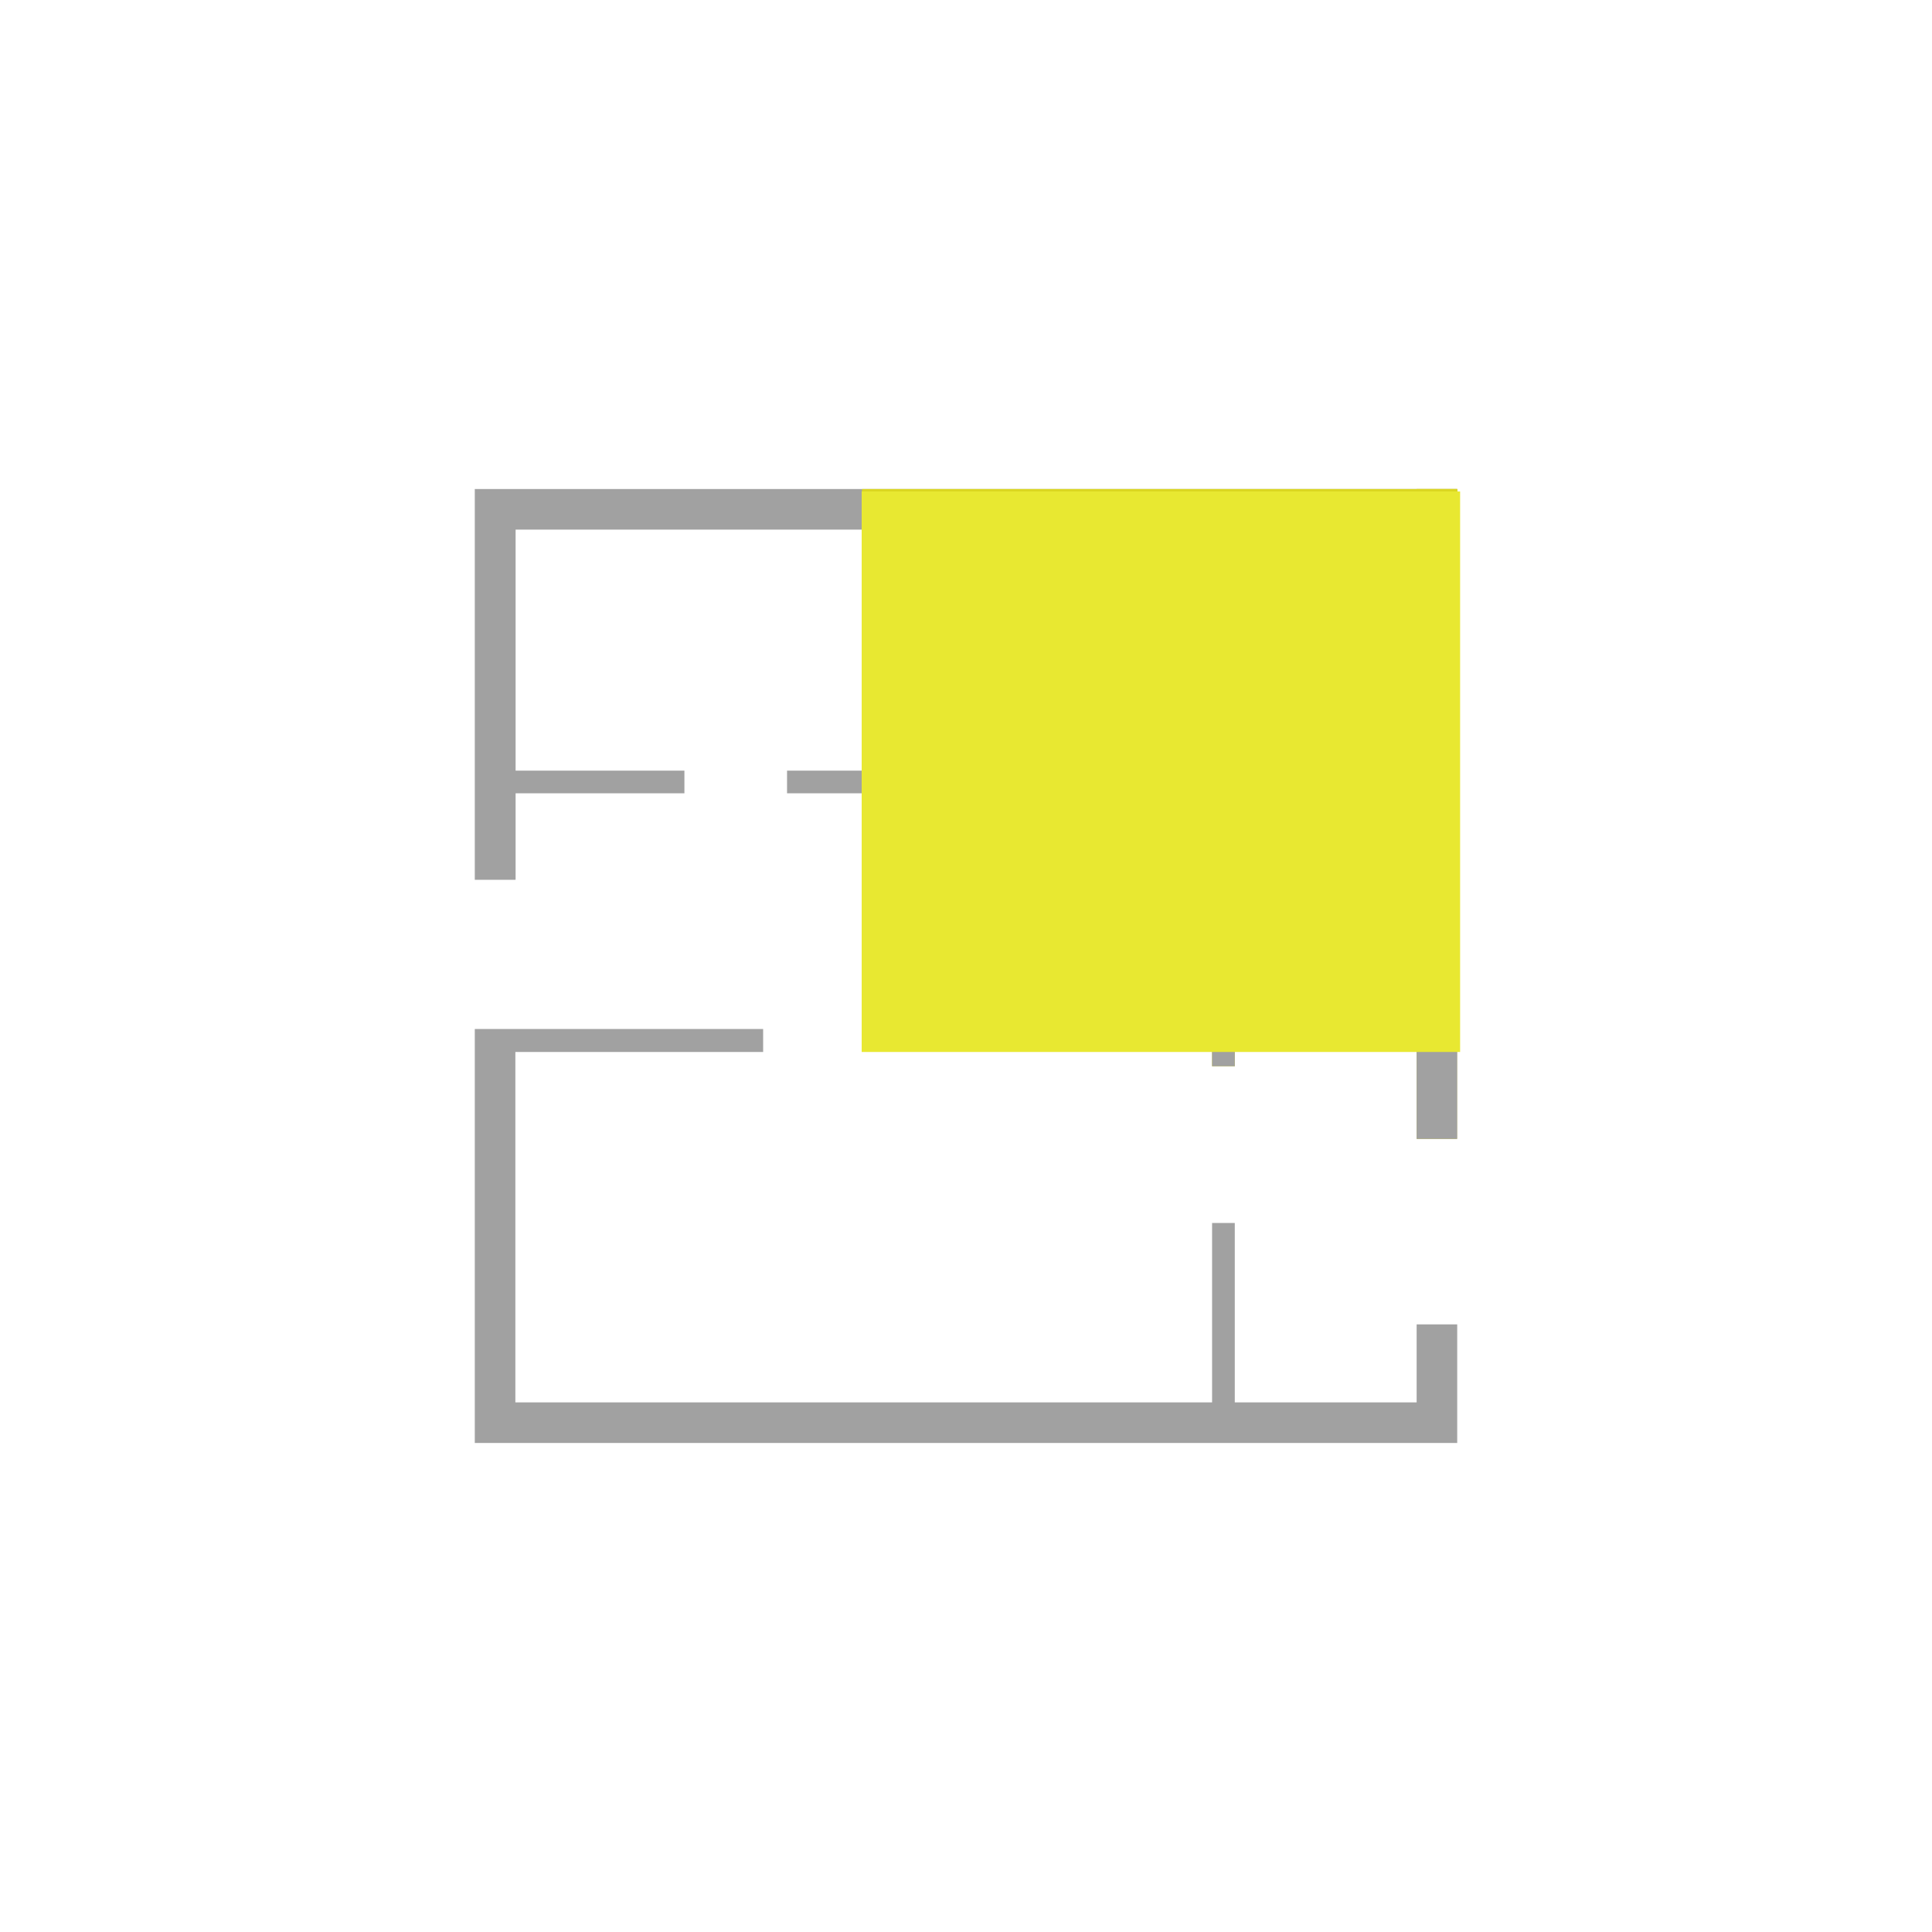 <?xml version="1.0" encoding="UTF-8"?><svg id="b" xmlns="http://www.w3.org/2000/svg" viewBox="0 0 80 80"><defs><style>.d{fill:none;}.e{fill:#e8e831;}.f{fill:#a1a1a1;}.g{fill:#dbd621;}</style></defs><g id="c"><g><rect class="d" width="80" height="80"/><g><g><g><polygon class="f" points="28.23 32.75 28.23 32.02 21.24 32.02 21.24 21.83 35.8 21.83 35.8 32.02 32.68 32.02 32.68 32.75 35.8 32.75 35.8 34.09 36.54 34.09 36.54 21.83 58.76 21.83 58.76 26.07 60.24 26.07 60.24 20.36 19.76 20.36 19.76 36.32 21.24 36.32 21.24 32.75 28.23 32.75"/><path class="f" d="M21.34,36.43h-1.68V20.25H60.34v5.92h-1.68v-4.24h-22.01v12.26h-.94v-1.34h-3.12v-.94h3.12v-9.98h-14.36v9.98h6.99v.94h-6.99v3.57Zm-1.48-.21h1.27v-3.57h6.99v-.53h-6.99v-10.39h14.77v10.39h-3.12v.53h3.12v1.34h.53v-12.26h22.43v4.24h1.27v-5.51H19.86v15.76Z"/></g><g><polygon class="g" points="36.54 39.15 35.8 39.15 35.8 43.45 50.29 43.45 50.29 44.05 51.03 44.05 51.03 43.45 58.76 43.45 58.76 47.06 60.24 47.06 60.24 33.94 58.76 33.94 58.76 42.71 36.54 42.71 36.54 39.15"/><path class="g" d="M60.34,47.16h-1.68v-3.61h-7.53v.6h-.94v-.6h-14.49v-4.51h.94v3.57h22.01v-8.77h1.68v13.32Zm-1.48-.21h1.27v-12.91h-1.27v8.77h-22.43v-3.57h-.53v4.1h14.49v.6h.53v-.6h7.94v3.61Z"/></g><g><polygon class="f" points="60.24 54.94 58.76 54.94 58.76 58.17 51.03 58.17 51.03 50.73 50.29 50.73 50.29 58.17 21.24 58.17 21.24 43.45 31.49 43.45 31.49 42.71 21.24 42.71 21.24 42.71 19.76 42.71 19.76 59.64 60.24 59.64 60.24 54.94"/><path class="f" d="M60.34,59.75H19.66v-17.14h11.94v.95h-10.26v14.51h28.85v-7.43h.94v7.43h7.53v-3.23h1.68v4.91Zm-40.48-.21H60.14v-4.5h-1.27v3.23h-7.94v-7.43h-.53v7.43H21.13v-14.92h10.26v-.53h-11.53s0,16.73,0,16.73Z"/></g><g><rect class="g" x="35.8" y="20.36" width=".82" height="13.74"/><path class="g" d="M36.73,34.2h-1.03v-13.94h1.03v13.94Zm-.82-.21h.62v-13.53h-.62v13.53Z"/></g><g><rect class="g" x="35.8" y="20.36" width="24.43" height="1.47"/><path class="g" d="M60.34,21.92h-24.64v-1.67h24.64v1.67Zm-24.43-.21h24.23v-1.26h-24.23v1.26Z"/></g><g><rect class="g" x="58.76" y="20.36" width="1.48" height="5.71"/><path class="g" d="M60.34,26.17h-1.68v-5.92h1.68v5.92Zm-1.48-.21h1.27v-5.51h-1.27v5.51Z"/></g><g><rect class="f" x="50.29" y="43.65" width=".74" height=".39"/><path class="f" d="M51.13,44.15h-.94v-.6h.94v.6Zm-.74-.21h.53v-.19h-.53v.19Z"/></g><g><rect class="f" x="58.76" y="43.65" width="1.48" height="3.41"/><path class="f" d="M60.34,47.16h-1.68v-3.61h1.68v3.61Zm-1.48-.21h1.27v-3.2h-1.27v3.2Z"/></g></g><g><rect class="e" x="36.69" y="21.36" width="22.76" height="21.19"/><path class="e" d="M60.46,43.56h-24.78V20.35h24.78v23.21Zm-22.76-2.03h20.73V22.37h-20.73v19.16Z"/></g></g></g></g></svg>